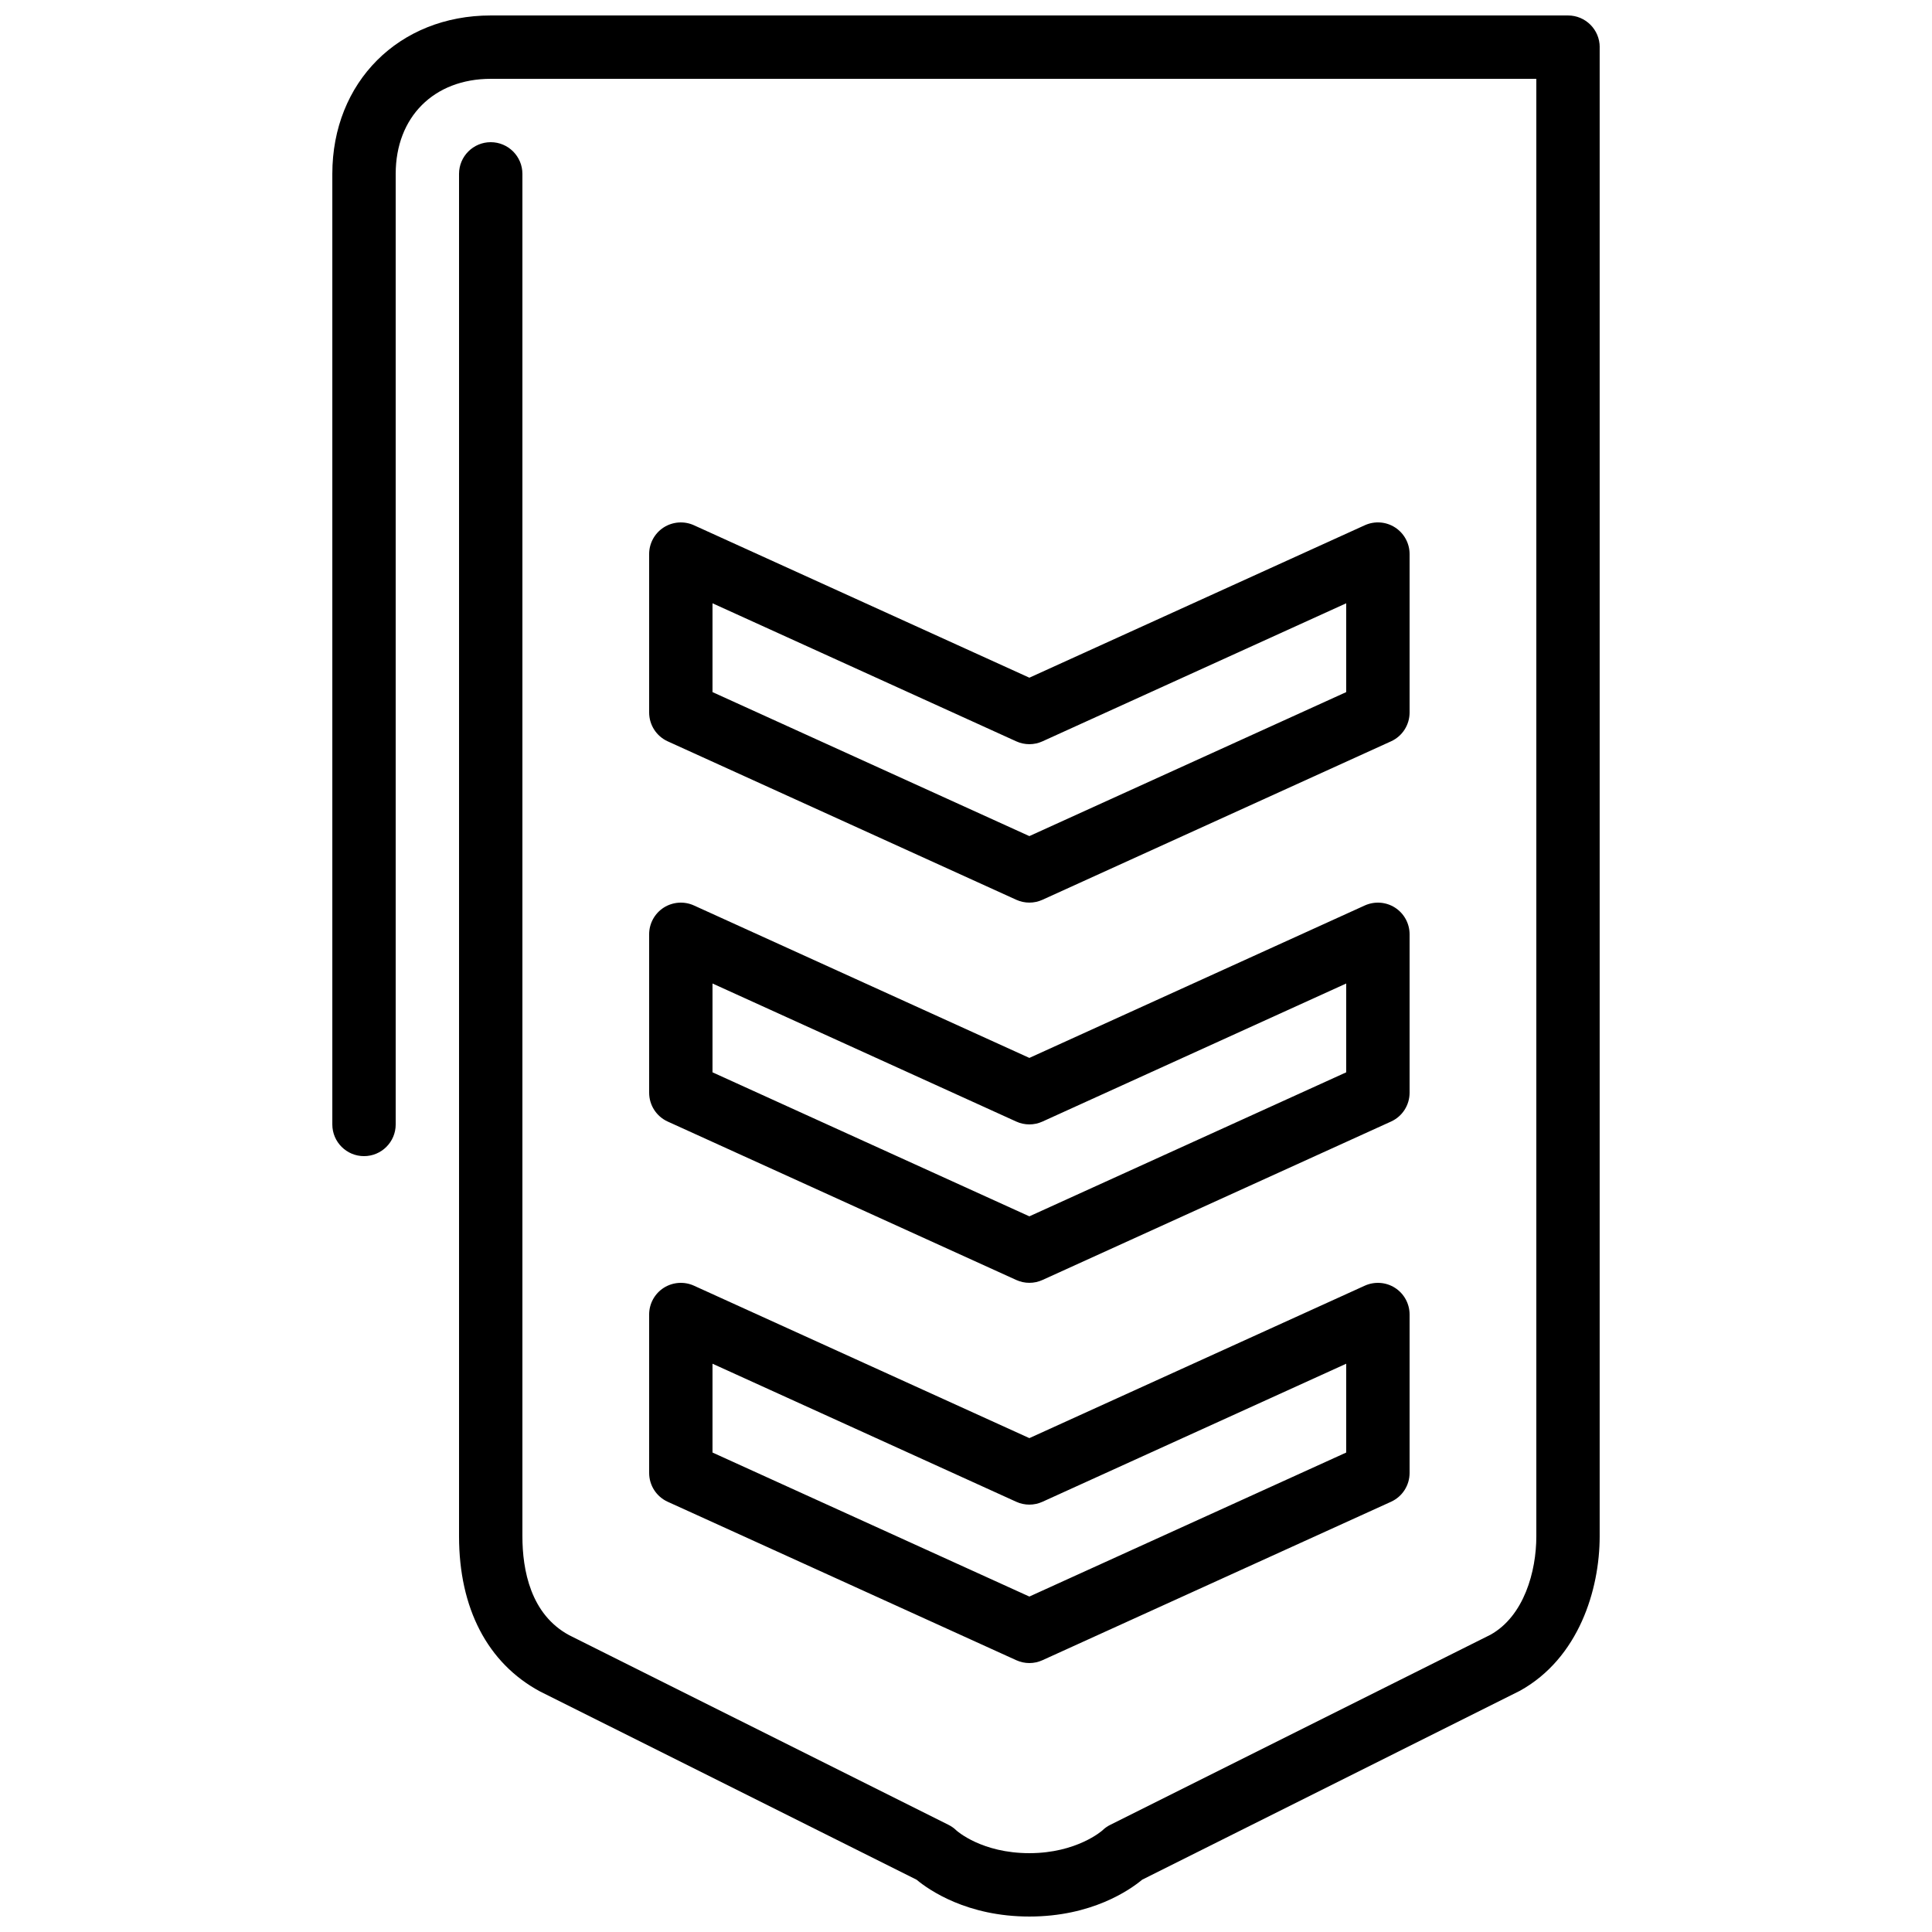 <?xml version="1.0" encoding="UTF-8"?>
<!-- Uploaded to: SVG Repo, www.svgrepo.com, Generator: SVG Repo Mixer Tools -->
<svg width="800px" height="800px" version="1.1" viewBox="144 144 512 512" xmlns="http://www.w3.org/2000/svg">
 <defs>
  <clipPath id="a">
   <path d="m232 148.09h336v503.81h-336z"/>
  </clipPath>
 </defs>
 <g clip-path="url(#a)">
  <path d="m567.93 156.49v394.65c0 14.117-5.539 32.277-21.117 40.926l-100.12 50.07c-3.332 2.773-13.406 9.766-29.898 9.766-16.484 0-26.57-6.992-29.902-9.766l-99.805-49.895c-13.906-7.504-21.438-22.059-21.438-41.102v-361.06c0-4.637 3.762-8.398 8.398-8.398 4.633 0 8.395 3.762 8.395 8.398v361.06c0 8.902 2.152 20.672 12.387 26.199l100.53 50.262c0.773 0.379 1.477 0.883 2.09 1.48 0.184 0.168 6.75 6.027 19.348 6.027 12.562 0 19.285-5.969 19.344-6.027 0.613-0.598 1.32-1.102 2.094-1.48l100.76-50.379c8.867-4.945 12.148-16.742 12.148-26.082v-386.25h-277.09c-15.066 0-25.191 10.129-25.191 25.191v251.91c0 4.633-3.762 8.395-8.398 8.395-4.633 0-8.395-3.762-8.395-8.395v-251.91c0-24.324 17.656-41.984 41.984-41.984h285.49c4.641 0 8.395 3.762 8.395 8.398zm-251.9 335.87c0-2.856 1.453-5.516 3.852-7.062 2.41-1.535 5.434-1.754 8.02-0.578l88.891 40.398 88.887-40.398c2.613-1.176 5.629-0.957 8.02 0.578 2.402 1.547 3.856 4.207 3.856 7.062v41.984c0 3.293-1.922 6.281-4.922 7.641l-92.363 41.984c-1.109 0.504-2.293 0.758-3.477 0.758-1.184 0-2.367-0.254-3.477-0.758l-92.367-41.984c-2.996-1.359-4.918-4.348-4.918-7.641zm16.793 36.578 83.969 38.164 83.969-38.164v-23.539l-80.492 36.586c-2.211 1.008-4.746 1.008-6.953 0l-80.492-36.586zm-16.793-137.34c0-2.856 1.453-5.516 3.852-7.062 2.41-1.535 5.434-1.754 8.02-0.578l88.891 40.398 88.887-40.398c2.613-1.176 5.629-0.957 8.02 0.578 2.402 1.547 3.856 4.207 3.856 7.062v41.984c0 3.293-1.922 6.281-4.922 7.641l-92.363 41.984c-1.109 0.504-2.293 0.754-3.477 0.754-1.184 0-2.367-0.25-3.477-0.754l-92.367-41.984c-2.996-1.359-4.918-4.348-4.918-7.641zm16.793 36.578 83.969 38.164 83.969-38.164v-23.539l-80.492 36.586c-2.211 1.008-4.746 1.008-6.953 0l-80.492-36.586zm-16.793-95.355v-41.984c0-2.856 1.453-5.516 3.852-7.062 2.41-1.535 5.434-1.754 8.02-0.578l88.891 40.398 88.887-40.398c2.613-1.184 5.629-0.965 8.02 0.578 2.402 1.547 3.856 4.207 3.856 7.062v41.984c0 3.293-1.922 6.281-4.922 7.641l-92.363 41.984c-1.109 0.504-2.293 0.754-3.477 0.754-1.184 0-2.367-0.25-3.477-0.754l-92.367-41.984c-2.996-1.359-4.918-4.348-4.918-7.641zm16.793-5.406 83.969 38.16 83.969-38.16v-23.539l-80.492 36.586c-2.211 1.008-4.746 1.008-6.953 0l-80.492-36.586z" fill-rule="evenodd"/>
 </g>
</svg>